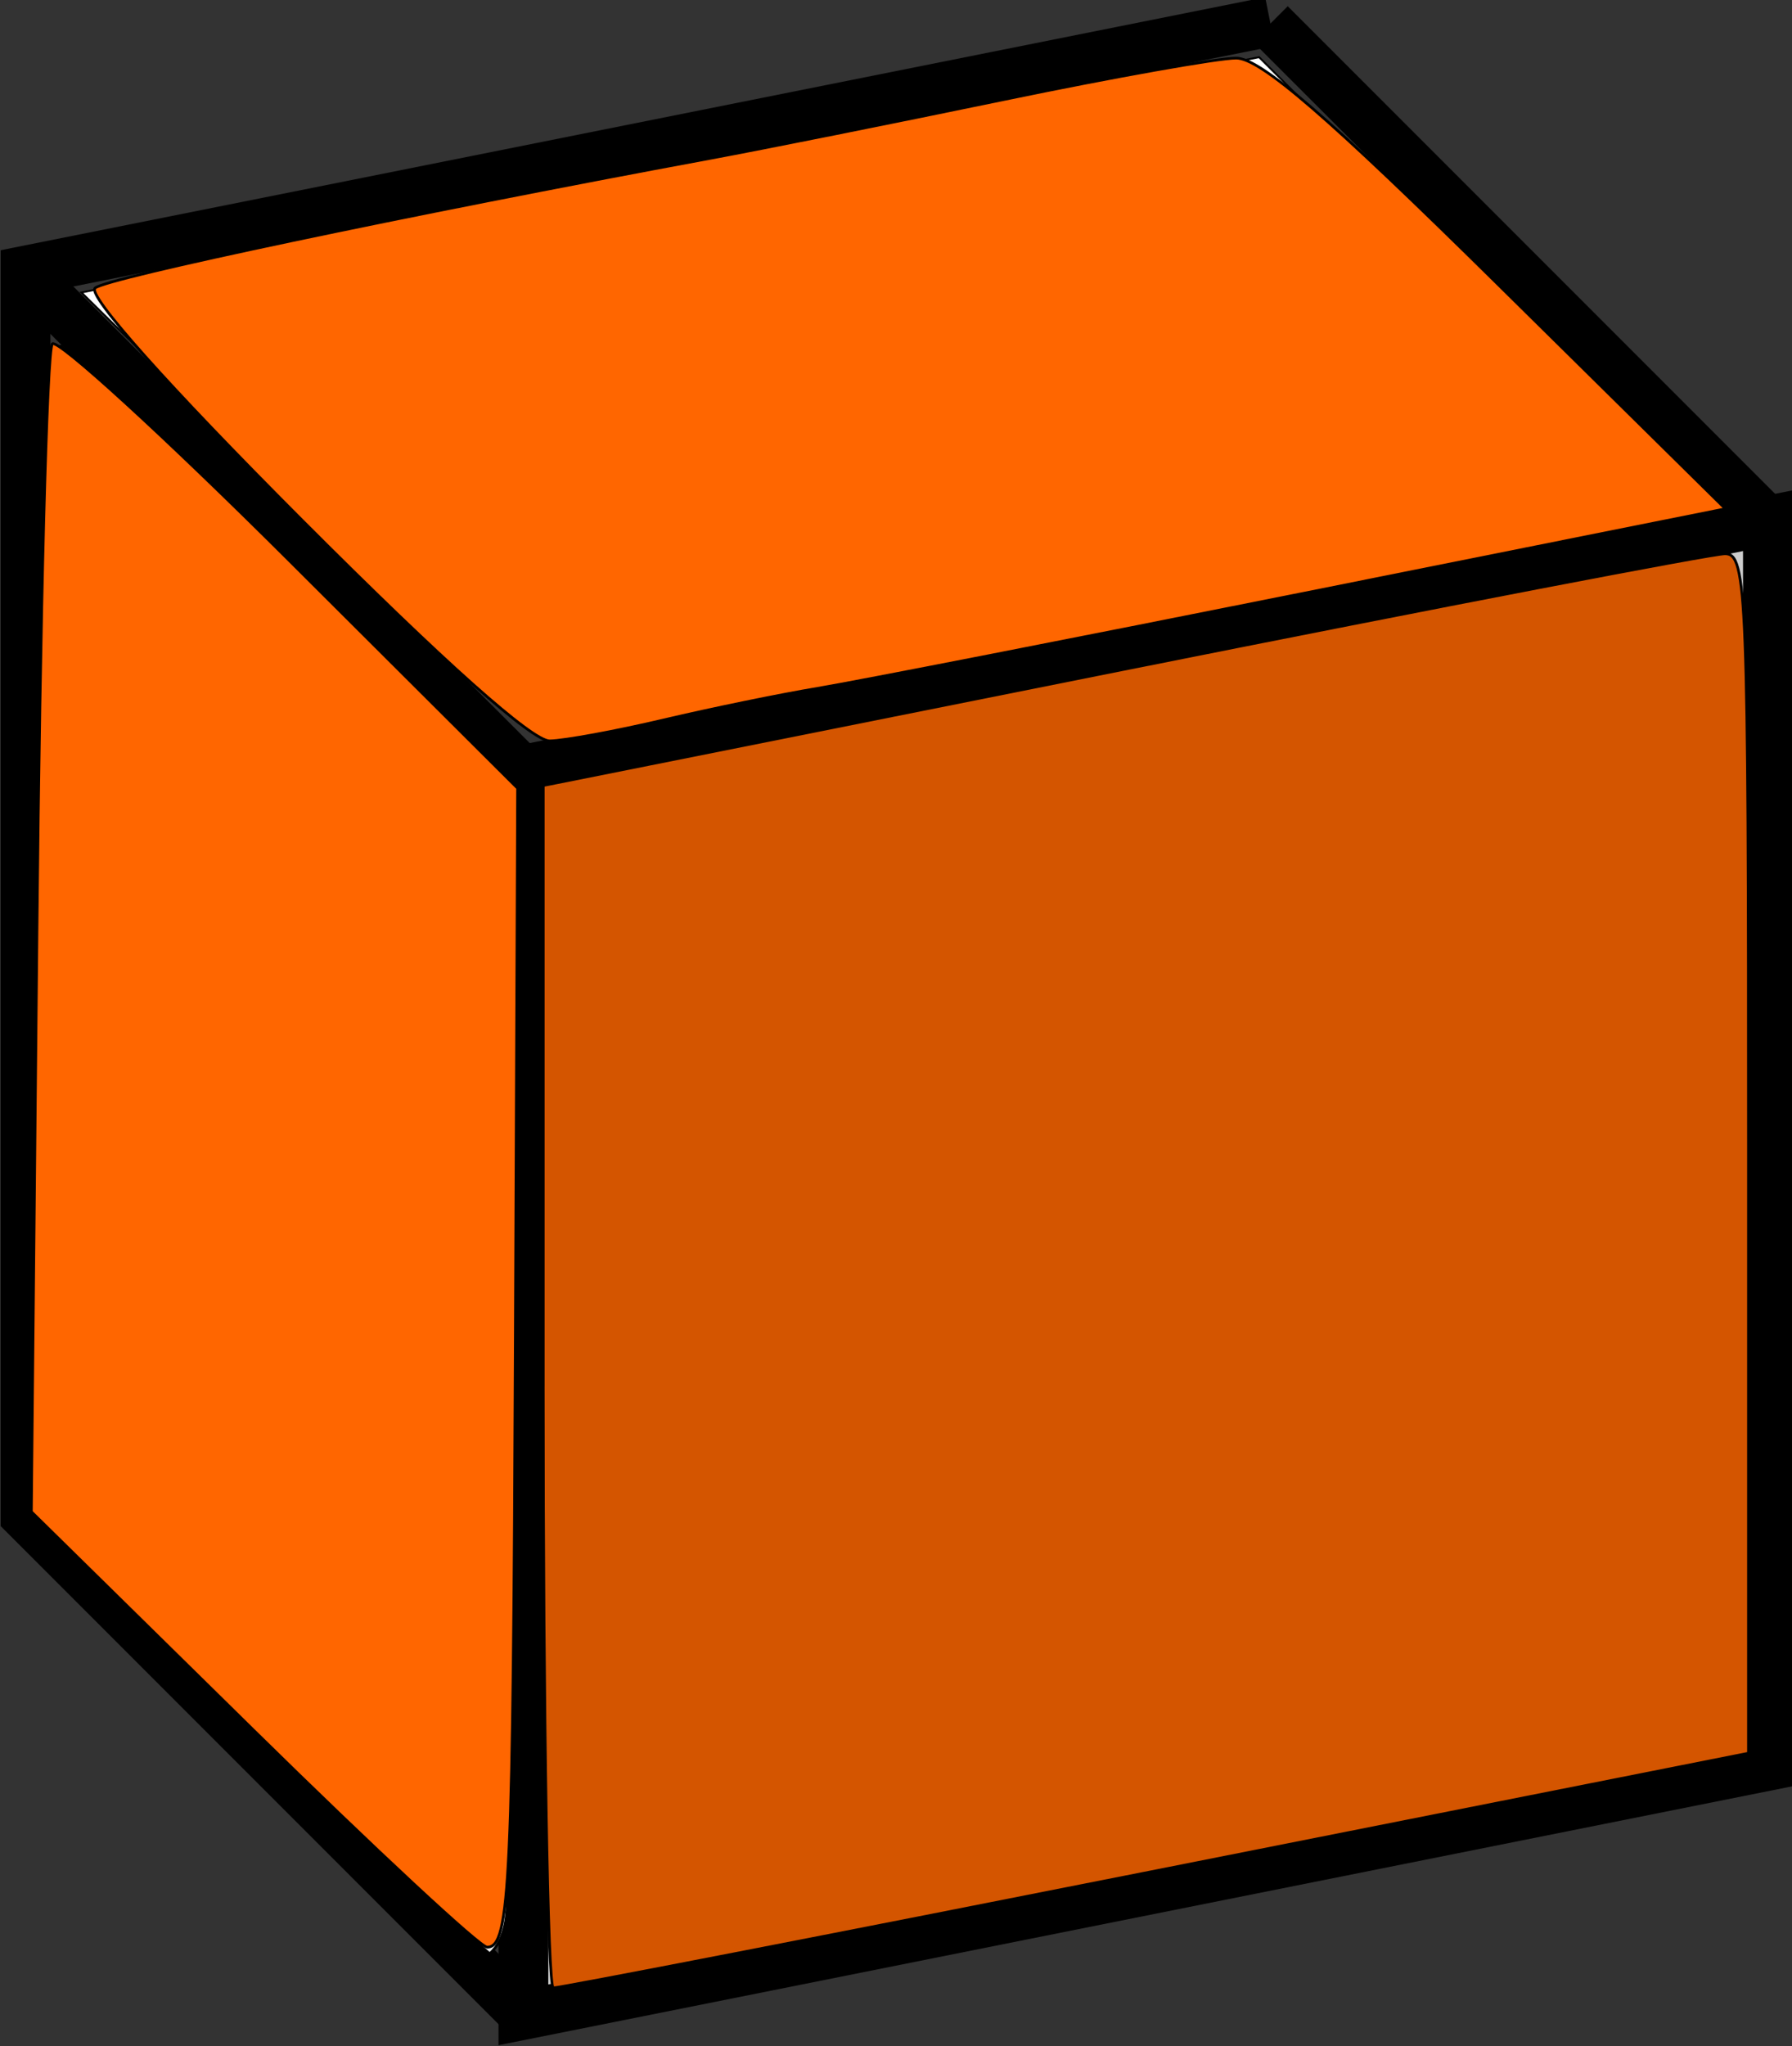 <?xml version="1.0" encoding="UTF-8"?>
<svg version="1.1" viewBox="0 0 323.64 369.39" xmlns="http://www.w3.org/2000/svg">
<rect x="0" y="0" width="323.64" height="369.39" fill="#333333" stroke="none"/>
<g transform="translate(-78.786 -99.705)" stroke="#000">
<g transform="matrix(13.681 0 0 13.681 1404.6 -13680)">
<path d="m-90 1033.8 16.429-3.286v-16.429l-16.429 3.286z" fill="#ccc" stroke-width=".657"/>
<path d="m-90 1017.4-6.571-6.571" fill="none" stroke-width=".657"/>
<path d="m-73.571 1014.1-6.571-6.571" fill="none" stroke-width=".657"/>
<path d="m-80.143 1007.5-16.429 3.286v16.429l6.571 6.571" fill="none" stroke-width=".657"/>
<path transform="translate(0 1004.4)" d="m-93.321 25.536-2.844-2.846v-7.624-7.624l5.752 5.752-0.032 7.593-0.032 7.593-2.844-2.846z" fill="#fff" stroke-width=".025"/>
<path transform="translate(0 1004.4)" d="m-92.873 9.589-2.961-2.915 15.546-3.105 5.894 5.894-7.604 1.521c-4.182 0.836-7.674 1.521-7.759 1.521-0.085-1.7e-5 -1.488-1.312-3.116-2.915z" fill="#fff" stroke-width=".025"/>
</g>
<path d="m88.016 162.79c-3.405 70.023-1.746 140.65-1.587 210.71 26.931 26.268 52.463 54.219 80.793 78.904 6.051-5.507 1.234-18.316 3.119-26.375 0.896-61.618 0.985-123.44 0.282-184.94-26.931-26.268-52.463-54.219-80.793-78.904l-1.814 0.605z" fill="#ececec" stroke-width=".484"/>
<path d="m176.9 349.98v-108.48l104.6-20.915c57.53-11.504 106.51-20.915 108.83-20.915 3.968 6.8e-4 4.232 6.769 4.232 108.26v108.26l-107.02 21.235c-58.86 11.679-107.84 21.186-108.83 21.127-0.998-0.055-1.814-48.921-1.814-108.58z" fill="#d45500" stroke-width=".484"/>
<path d="m133.41 193.68c-24.369-24.403-38.895-40.679-37.459-41.973 2.024-1.826 56.225-13.251 111.18-23.435 9.311-1.726 33.152-6.499 52.98-10.608 19.828-4.109 38.697-7.47 41.932-7.47 4.362 0 16.534 10.509 47.118 40.68l41.237 40.68-75.913 15.201c-41.752 8.36-81.355 16.102-88.006 17.204-6.651 1.101-19.167 3.67-27.813 5.707s-17.909 3.742-20.585 3.788c-3.129 0.055-19.067-14.137-44.668-39.774z" fill="#f60" stroke-width=".484"/>
<path d="m124.45 411.9-40-39.301 1.008-104.53c0.554-57.491 1.805-105.33 2.779-106.3 0.974-0.974 20.279 16.679 42.9 39.229l41.128 41.001-0.402 98.374c-0.407 99.524-0.926 110.83-5.097 110.83-1.273 0-20.315-17.685-42.315-39.301z" fill="#f60" stroke-width=".484"/>
</g>
</svg>
